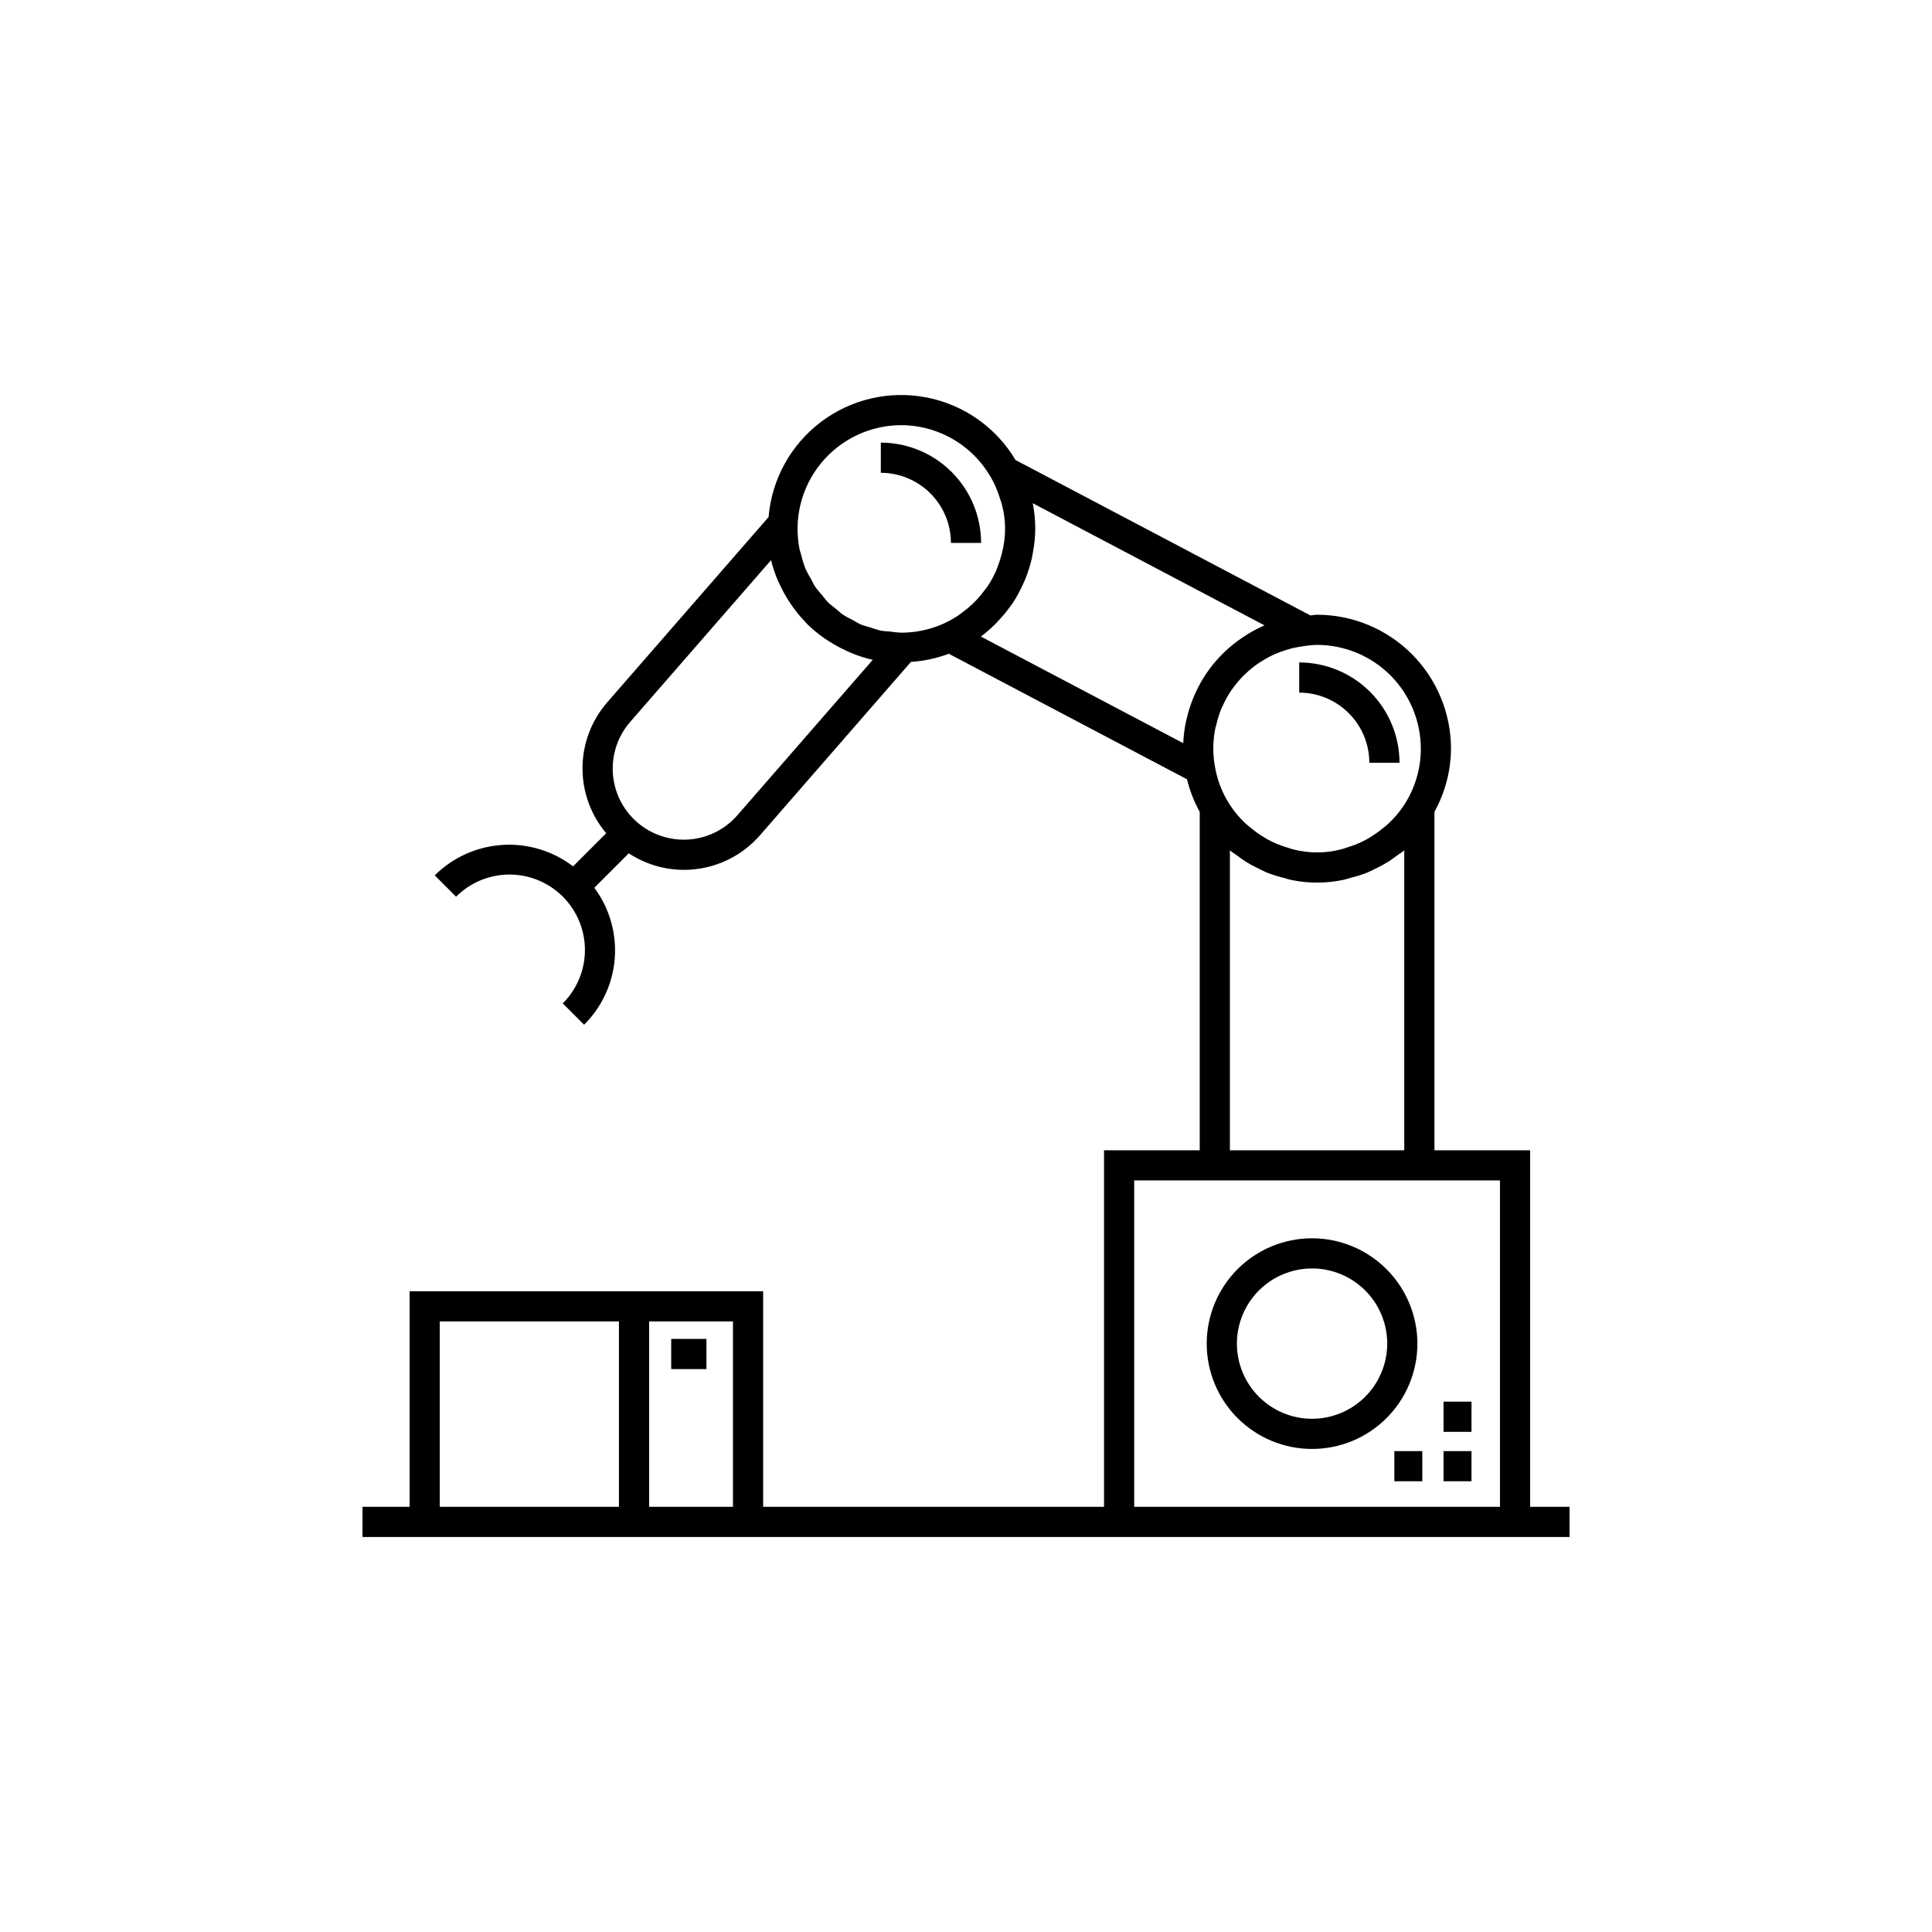 <?xml version="1.0" encoding="UTF-8"?>
<!-- Uploaded to: SVG Repo, www.svgrepo.com, Generator: SVG Repo Mixer Tools -->
<svg fill="#000000" width="800px" height="800px" version="1.1" viewBox="144 144 512 512" xmlns="http://www.w3.org/2000/svg">
 <path d="m549.5 543.32v-94.488h-25.359v-89.684c2.84-5.129 4.352-10.883 4.391-16.746-0.012-9.41-3.754-18.43-10.406-25.086-6.656-6.652-15.676-10.398-25.086-10.406-0.609 0-1.176 0.148-1.777 0.18l-78.129-41.176c-5.129-8.621-13.684-14.648-23.527-16.574-9.844-1.93-20.043 0.426-28.043 6.473-8.004 6.047-13.051 15.215-13.883 25.211l-42.707 49.043c-4.199 4.797-6.543 10.941-6.602 17.316-0.059 6.375 2.168 12.559 6.277 17.434l-8.777 8.777c-5.367-4.098-12.035-6.117-18.773-5.676-6.742 0.438-13.094 3.301-17.883 8.062l5.652 5.652h0.004c3.746-3.754 8.832-5.863 14.141-5.867 5.305 0 10.395 2.106 14.145 5.856 3.75 3.754 5.856 8.844 5.856 14.148-0.004 5.305-2.117 10.391-5.871 14.141l5.652 5.652c4.742-4.711 7.629-10.977 8.125-17.641 0.496-6.668-1.426-13.289-5.418-18.652l9.137-9.137v0.004c4.312 2.844 9.363 4.367 14.531 4.383 0.625 0 1.258-0.02 1.887-0.066 7.106-0.469 13.727-3.762 18.387-9.148l39.965-45.895c3.434-0.223 6.816-0.949 10.039-2.156l63.121 33.262v-0.004c0.734 3.019 1.871 5.926 3.371 8.641v89.68h-25.359v94.488h-90.336v-57.129h-93.695v57.125l-12.484 0.004v7.996h319.88v-7.996zm-288.96-49.129h47.484v49.129h-47.484zm55.484 49.129v-49.129h22.219v49.129zm204.51-200.92c0.004 5.438-1.617 10.754-4.648 15.266-1.152 1.688-2.488 3.246-3.981 4.637-0.48 0.457-1.02 0.844-1.531 1.266-1.074 0.887-2.211 1.691-3.406 2.406-0.625 0.371-1.262 0.723-1.922 1.043h0.004c-1.281 0.617-2.609 1.133-3.969 1.543-0.609 0.188-1.199 0.422-1.824 0.566-4.082 1.031-8.355 1.031-12.438 0-0.629-0.145-1.223-0.379-1.832-0.57h-0.004c-1.355-0.41-2.676-0.922-3.953-1.535-0.66-0.324-1.305-0.676-1.934-1.051-1.188-0.711-2.32-1.512-3.387-2.394-0.516-0.422-1.059-0.812-1.539-1.27h-0.004c-4.09-3.789-6.891-8.758-8.02-14.215l-0.078-0.438c-0.715-3.535-0.707-7.176 0.02-10.703 0.051-0.262 0.16-0.5 0.219-0.762h0.004c0.332-1.504 0.789-2.977 1.367-4.398 0.066-0.16 0.16-0.301 0.23-0.461 0.641-1.473 1.406-2.883 2.293-4.219 0.07-0.105 0.16-0.199 0.23-0.305 0.914-1.324 1.938-2.566 3.066-3.715 0.148-0.148 0.312-0.277 0.465-0.422 1.062-1.031 2.203-1.973 3.418-2.82 0.344-0.238 0.711-0.441 1.07-0.664h-0.004c1.047-0.664 2.137-1.258 3.262-1.773 0.621-0.277 1.27-0.512 1.918-0.742 0.926-0.344 1.867-0.641 2.828-0.879 0.859-0.207 1.746-0.359 2.641-0.488h-0.004c1.305-0.23 2.621-0.363 3.945-0.398 7.289 0.008 14.277 2.906 19.434 8.062 5.152 5.156 8.055 12.145 8.062 19.434zm-137.68-85.723c5.875 0.016 11.586 1.918 16.293 5.426 4.711 3.504 8.172 8.43 9.875 14.051 0.18 0.578 0.398 1.137 0.539 1.73h-0.004c0.949 3.66 1.051 7.488 0.301 11.195-0.09 0.504-0.211 0.996-0.332 1.488-0.273 1.133-0.621 2.246-1.035 3.332-0.172 0.457-0.32 0.922-0.52 1.367-0.613 1.395-1.344 2.734-2.176 4.008-0.234 0.359-0.523 0.684-0.773 1.027h-0.004c-0.68 0.938-1.414 1.828-2.207 2.672-0.383 0.406-0.777 0.797-1.184 1.18h0.004c-0.816 0.758-1.672 1.465-2.57 2.117-0.395 0.289-0.766 0.609-1.18 0.879h0.004c-1.328 0.879-2.727 1.637-4.184 2.273l-0.258 0.117v-0.004c-3.336 1.402-6.918 2.125-10.539 2.129l-0.066 0.004c-1.004-0.047-2.008-0.148-3.004-0.305-0.844-0.094-1.711-0.09-2.531-0.258-0.902-0.23-1.793-0.508-2.668-0.832-0.828-0.262-1.695-0.441-2.488-0.777-0.781-0.332-1.48-0.809-2.223-1.207-0.836-0.402-1.652-0.848-2.445-1.332-0.699-0.473-1.293-1.07-1.941-1.602-0.711-0.582-1.477-1.105-2.125-1.758-0.609-0.609-1.09-1.324-1.641-1.988-0.574-0.695-1.211-1.336-1.715-2.082-0.453-0.668-0.77-1.426-1.16-2.137h-0.004c-0.5-0.82-0.961-1.664-1.375-2.531-0.516-1.305-0.934-2.644-1.246-4.012-0.098-0.391-0.273-0.746-0.355-1.145v0.004c-1.656-8.098 0.41-16.508 5.633-22.91 5.223-6.402 13.043-10.121 21.305-10.121zm-43.445 103.38c-4.418 5.078-11.207 7.41-17.812 6.117-6.606-1.289-12.02-6.004-14.207-12.367-2.184-6.367-0.809-13.414 3.609-18.488l37.332-42.867h0.004c0.438 1.785 1.016 3.531 1.727 5.227 0.16 0.391 0.371 0.746 0.543 1.129 0.691 1.516 1.484 2.977 2.379 4.379 0.32 0.5 0.637 0.988 0.98 1.469 1.031 1.457 2.172 2.84 3.41 4.129 0.18 0.184 0.328 0.395 0.512 0.574h-0.004c1.445 1.414 3.008 2.703 4.672 3.856 0.453 0.316 0.926 0.594 1.391 0.891v-0.004c1.336 0.848 2.727 1.605 4.164 2.266 0.504 0.23 0.988 0.48 1.5 0.688h0.004c1.836 0.762 3.734 1.367 5.676 1.805zm68.188-50.512c0.297-0.289 0.562-0.598 0.848-0.895 1.262-1.309 2.422-2.711 3.469-4.195 0.145-0.207 0.316-0.398 0.457-0.609 1.066-1.629 1.996-3.344 2.785-5.125 0.203-0.453 0.406-0.895 0.594-1.355 0.73-1.812 1.312-3.68 1.734-5.586 0.09-0.398 0.145-0.805 0.219-1.207 0.871-4.363 0.863-8.855-0.016-13.215l61.422 32.371v-0.004c-2.027 0.883-3.965 1.949-5.789 3.195l-0.254 0.18c-5.531 3.746-9.875 8.996-12.523 15.125-0.117 0.266-0.227 0.535-0.336 0.805h-0.004c-0.77 1.891-1.379 3.84-1.812 5.832-0.039 0.18-0.102 0.344-0.137 0.523v0.004c-0.371 1.832-0.602 3.695-0.684 5.562l-53.621-28.254c1.285-0.965 2.504-2.019 3.648-3.148zm62.34 59.805c0.633 0.543 1.355 0.953 2.023 1.449 0.672 0.5 1.328 1.008 2.039 1.457v0.004c1.172 0.73 2.391 1.391 3.641 1.98 0.746 0.363 1.461 0.754 2.234 1.066h0.004c1.379 0.523 2.785 0.965 4.219 1.312 0.73 0.191 1.426 0.453 2.176 0.598 4.465 0.91 9.066 0.91 13.527 0 0.746-0.145 1.441-0.406 2.168-0.594l0.004-0.004c1.434-0.348 2.848-0.789 4.227-1.312 0.77-0.309 1.484-0.703 2.231-1.062 1.254-0.59 2.473-1.254 3.648-1.984 0.707-0.453 1.367-0.957 2.039-1.461 0.668-0.496 1.391-0.906 2.023-1.449v79.484h-46.203zm-25.363 173.97v-86.488h96.93v86.492zm-122.7-44.496h9.336v7.996h-9.336zm166.43-179.27c7.047 0.012 13.805 2.812 18.785 7.797 4.984 4.981 7.785 11.738 7.797 18.785h-8c-0.004-4.926-1.965-9.652-5.449-13.133-3.481-3.484-8.207-5.445-13.133-5.449zm-110.88-50.258v-7.996c7.047 0.008 13.801 2.812 18.785 7.793 4.981 4.984 7.785 11.738 7.793 18.785h-7.996c-0.004-4.926-1.965-9.648-5.449-13.133-3.484-3.484-8.207-5.441-13.133-5.449zm114.29 202.86v0.004c-7.406-0.004-14.504 2.938-19.742 8.172-5.234 5.234-8.176 12.336-8.18 19.738 0 7.402 2.941 14.504 8.176 19.738 5.234 5.238 12.332 8.18 19.738 8.18 7.402 0 14.504-2.938 19.738-8.172 5.238-5.234 8.18-12.336 8.18-19.738-0.008-7.402-2.949-14.496-8.184-19.73-5.231-5.234-12.328-8.18-19.727-8.188zm0 47.832v0.004c-5.285 0-10.352-2.098-14.086-5.832-3.738-3.734-5.836-8.801-5.836-14.086 0-5.281 2.098-10.348 5.832-14.086 3.734-3.734 8.805-5.832 14.086-5.832 5.285 0 10.352 2.098 14.086 5.836 3.734 3.734 5.832 8.801 5.832 14.086-0.008 5.281-2.106 10.34-5.84 14.074s-8.797 5.832-14.074 5.84zm34.84 8.566 7.406 0.004v7.996h-7.406zm0-13.105 7.406 0.004v7.996h-7.406zm-13.035 13.105h7.406v7.996h-7.406z"/>
</svg>